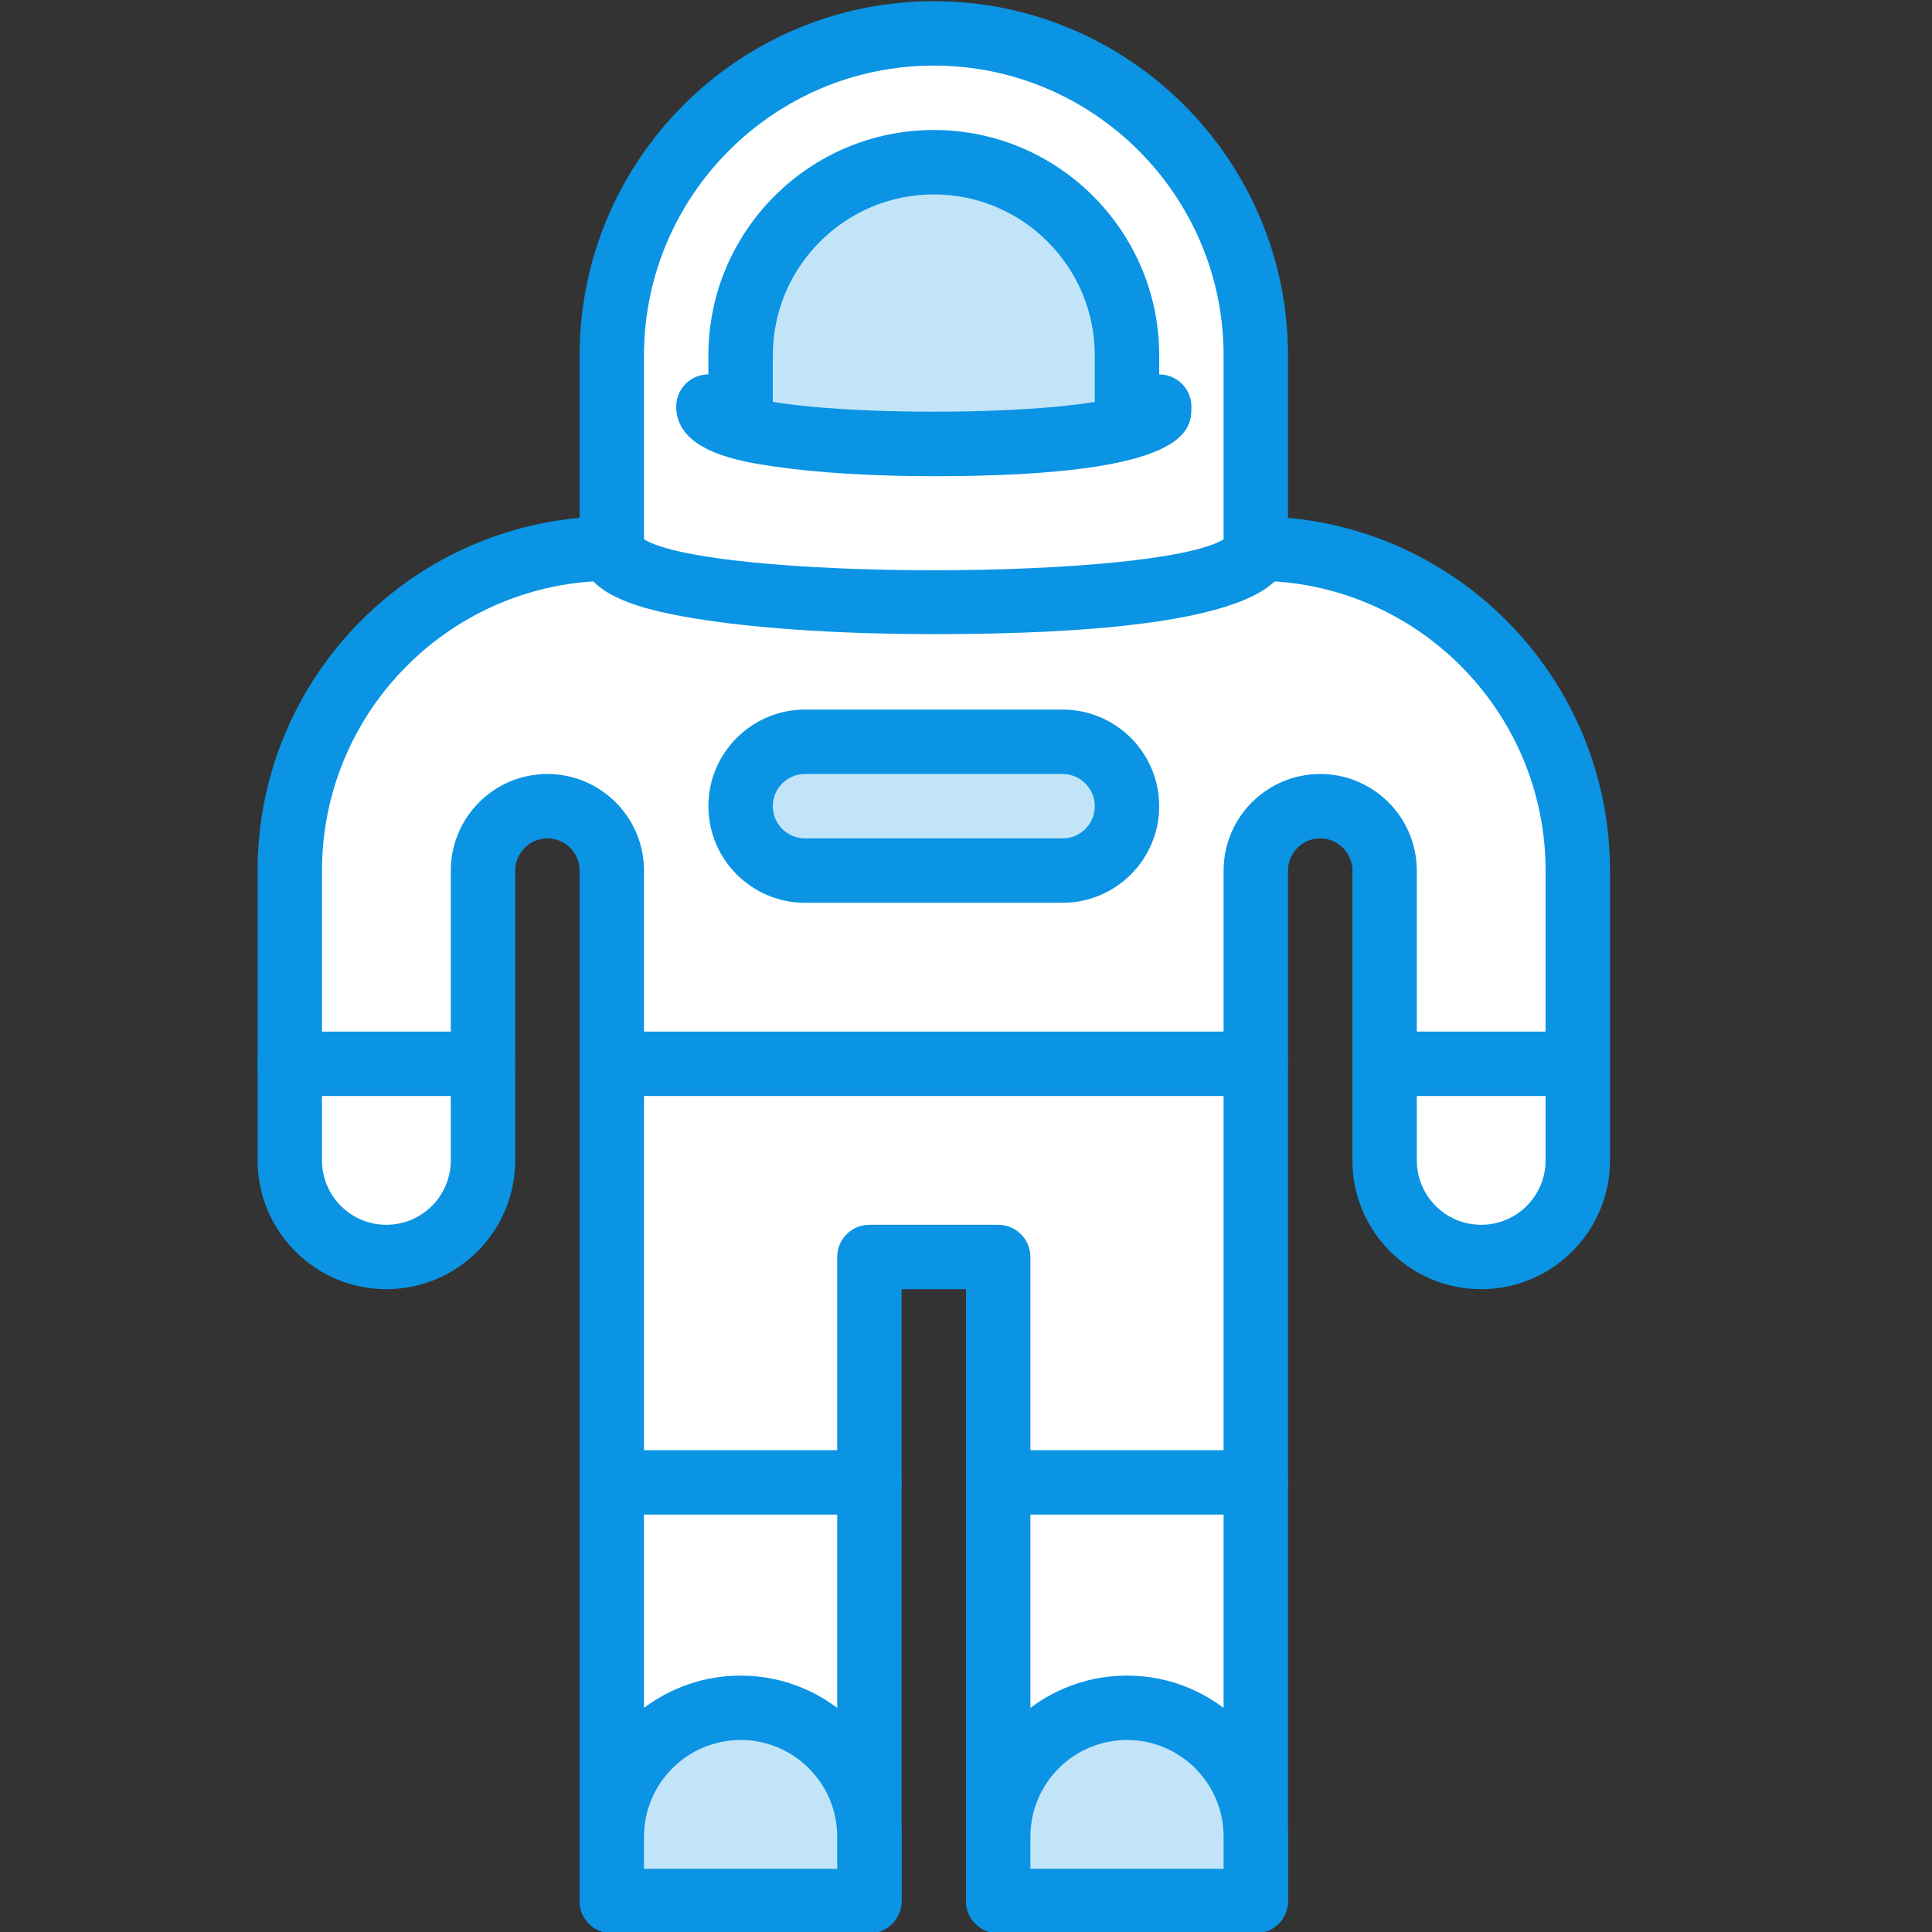 <?xml version="1.0" ?><!DOCTYPE svg  PUBLIC '-//W3C//DTD SVG 1.1//EN'  'http://www.w3.org/Graphics/SVG/1.1/DTD/svg11.dtd'><svg height="60px" id="Layer_1" style="enable-background:new 0 0 60 60;" version="1.1" viewBox="0 0 60 60" width="60px" xml:space="preserve" xmlns="http://www.w3.org/2000/svg" xmlns:xlink="http://www.w3.org/1999/xlink"><rect x="0" y="0" width="60" height="60" fill="#333333" stroke="none"/><style type="text/css">
	.st0{fill:#C2E4F8;}
	.st1{fill:#0A94E3;}
	.st2{fill:#AA8566;}
	.st3{fill:#FFFFFF;}
	.st4{fill:#FFCC00;}
	.st5{fill:#DAE3E6;}
	.st6{fill:#A6ACB2;}
	.st7{fill-rule:evenodd;clip-rule:evenodd;fill:#C2E4F8;}
	.st8{fill-rule:evenodd;clip-rule:evenodd;fill:#FFFFFF;}
	.st9{fill:#76D03B;}
	.st10{fill:#9F85E5;}
	.st11{fill:none;stroke:#0A94E3;stroke-width:2;stroke-linecap:round;stroke-linejoin:round;stroke-miterlimit:10;}
	.st12{fill:#81D4EF;}
	.st13{fill:#81D4EF;stroke:#0A94E3;stroke-width:2;stroke-linecap:round;stroke-linejoin:round;stroke-miterlimit:10;}
	.st14{fill:#FFCC00;stroke:#0A94E3;stroke-width:2;stroke-linecap:round;stroke-linejoin:round;stroke-miterlimit:10;}
	.st15{fill:#36D7B7;}
	.st16{fill:#EFEAE1;}
	.st17{fill:#FFF200;}
	.st18{fill:#39B54A;}
	.st19{fill:#FC982B;}
</style><g><path class="st3" d="M19,17.037c-5.523,0-10,4.477-10,10v9c0,1.657,1.343,3,3,3l0,0c1.657,0,3-1.343,3-3   v-9c0-1.105,0.895-2,2-2l0,0c1.105,0,2,0.895,2,2v12v20h8v-20h4v20h8v-20v-12c0-1.105,0.895-2,2-2l0,0   c1.105,0,2,0.895,2,2v9c0,1.657,1.343,3,3,3l0,0c1.657,0,3-1.343,3-3v-9c0-5.523-4.477-10-10-10"/><path class="st1" d="M39,60.037h-8c-0.553,0-1-0.448-1-1v-19h-2v19c0,0.552-0.447,1-1,1h-8   c-0.553,0-1-0.448-1-1v-32c0-0.551-0.448-1-1-1s-1,0.449-1,1v9c0,2.206-1.794,4-4,4s-4-1.794-4-4   v-9c0-6.065,4.935-11,11-11c0.553,0,1,0.448,1,1s-0.447,1-1,1c-4.963,0-9,4.038-9,9v9   c0,1.103,0.897,2,2,2s2-0.897,2-2v-9c0-1.654,1.346-3,3-3s3,1.346,3,3v31h6v-19   c0-0.552,0.447-1,1-1h4c0.553,0,1,0.448,1,1v19h6v-31c0-1.654,1.346-3,3-3s3,1.346,3,3v9   c0,1.103,0.897,2,2,2s2-0.897,2-2v-9c0-4.962-4.037-9-9-9c-0.553,0-1-0.448-1-1s0.447-1,1-1   c6.065,0,11,4.935,11,11v9c0,2.206-1.794,4-4,4s-4-1.794-4-4v-9c0-0.551-0.448-1-1-1s-1,0.449-1,1   v32C40,59.589,39.553,60.037,39,60.037z"/></g><g><path class="st1" d="M15,34.037H9c-0.553,0-1-0.448-1-1s0.447-1,1-1h6c0.553,0,1,0.448,1,1   S15.553,34.037,15,34.037z"/></g><g><path class="st1" d="M49,34.037h-6c-0.553,0-1-0.448-1-1s0.447-1,1-1h6c0.553,0,1,0.448,1,1   S49.553,34.037,49,34.037z"/></g><g><path class="st0" d="M27,59.037h-8v-2c0-2.209,1.791-4,4-4l0,0c2.209,0,4,1.791,4,4V59.037z"/><path class="st1" d="M27,60.037h-8c-0.553,0-1-0.448-1-1v-2c0-2.757,2.243-5,5-5s5,2.243,5,5v2   C28,59.589,27.553,60.037,27,60.037z M20,58.037h6v-1c0-1.654-1.346-3-3-3s-3,1.346-3,3   V58.037z"/></g><g><path class="st0" d="M39,59.037h-8v-2c0-2.209,1.791-4,4-4l0,0c2.209,0,4,1.791,4,4V59.037z"/><path class="st1" d="M39,60.037h-8c-0.553,0-1-0.448-1-1v-2c0-2.757,2.243-5,5-5s5,2.243,5,5v2   C40,59.589,39.553,60.037,39,60.037z M32,58.037h6v-1c0-1.654-1.346-3-3-3s-3,1.346-3,3   V58.037z"/></g><g><path class="st1" d="M27,47.037h-8c-0.553,0-1-0.448-1-1s0.447-1,1-1h8c0.553,0,1,0.448,1,1   S27.553,47.037,27,47.037z"/></g><g><path class="st1" d="M39,47.037h-8c-0.553,0-1-0.448-1-1s0.447-1,1-1h8c0.553,0,1,0.448,1,1   S39.553,47.037,39,47.037z"/></g><g><path class="st1" d="M39,34.037H19c-0.553,0-1-0.448-1-1s0.447-1,1-1h20c0.553,0,1,0.448,1,1   S39.553,34.037,39,34.037z"/></g><g><path class="st0" d="M33,27.037h-8c-1.105,0-2-0.895-2-2l0,0c0-1.105,0.895-2,2-2h8c1.105,0,2,0.895,2,2   l0,0C35,26.141,34.105,27.037,33,27.037z"/><path class="st1" d="M33,28.037h-8c-1.654,0-3-1.346-3-3s1.346-3,3-3h8c1.654,0,3,1.346,3,3   S34.654,28.037,33,28.037z M25,24.037c-0.552,0-1,0.449-1,1s0.448,1,1,1h8   c0.552,0,1-0.449,1-1s-0.448-1-1-1H25z"/></g><g><path class="st3" d="M19,17.037v-6c0-5.523,4.477-10,10-10l0,0c5.523,0,10,4.477,10,10v6   C39,19.246,19,19.246,19,17.037z"/><path class="st1" d="M29,19.694c-2.667,0-5.16-0.151-7.021-0.425   C19.912,18.964,18,18.483,18,17.037v-6c0-6.065,4.935-11,11-11s11,4.935,11,11v6   C40,17.763,40,19.694,29,19.694z M20,16.752c2.145,1.277,15.855,1.277,18,0v-5.715   c0-4.962-4.037-9-9-9s-9,4.038-9,9V16.752z"/></g><g><path class="st0" d="M23,13.037v-2c0-3.314,2.686-6,6-6l0,0c3.314,0,6,2.686,6,6v2"/><path class="st1" d="M35,14.037c-0.553,0-1-0.448-1-1v-2c0-2.757-2.243-5-5-5s-5,2.243-5,5v2   c0,0.552-0.447,1-1,1s-1-0.448-1-1v-2c0-3.86,3.141-7,7-7s7,3.14,7,7v2   C36,13.589,35.553,14.037,35,14.037z"/></g><path class="st1" d="M29,14.789c-1.881,0-3.642-0.107-4.958-0.301  C23.055,14.343,21,14.04,21,12.628c0-0.552,0.447-1,1-1  c0.395,0,0.735,0.228,0.897,0.559c1.615,0.798,10.59,0.798,12.205,0  C35.265,11.856,35.605,11.628,36,11.628c0.553,0,1,0.448,1,1C37,13.33,37,14.789,29,14.789z  "/></svg>